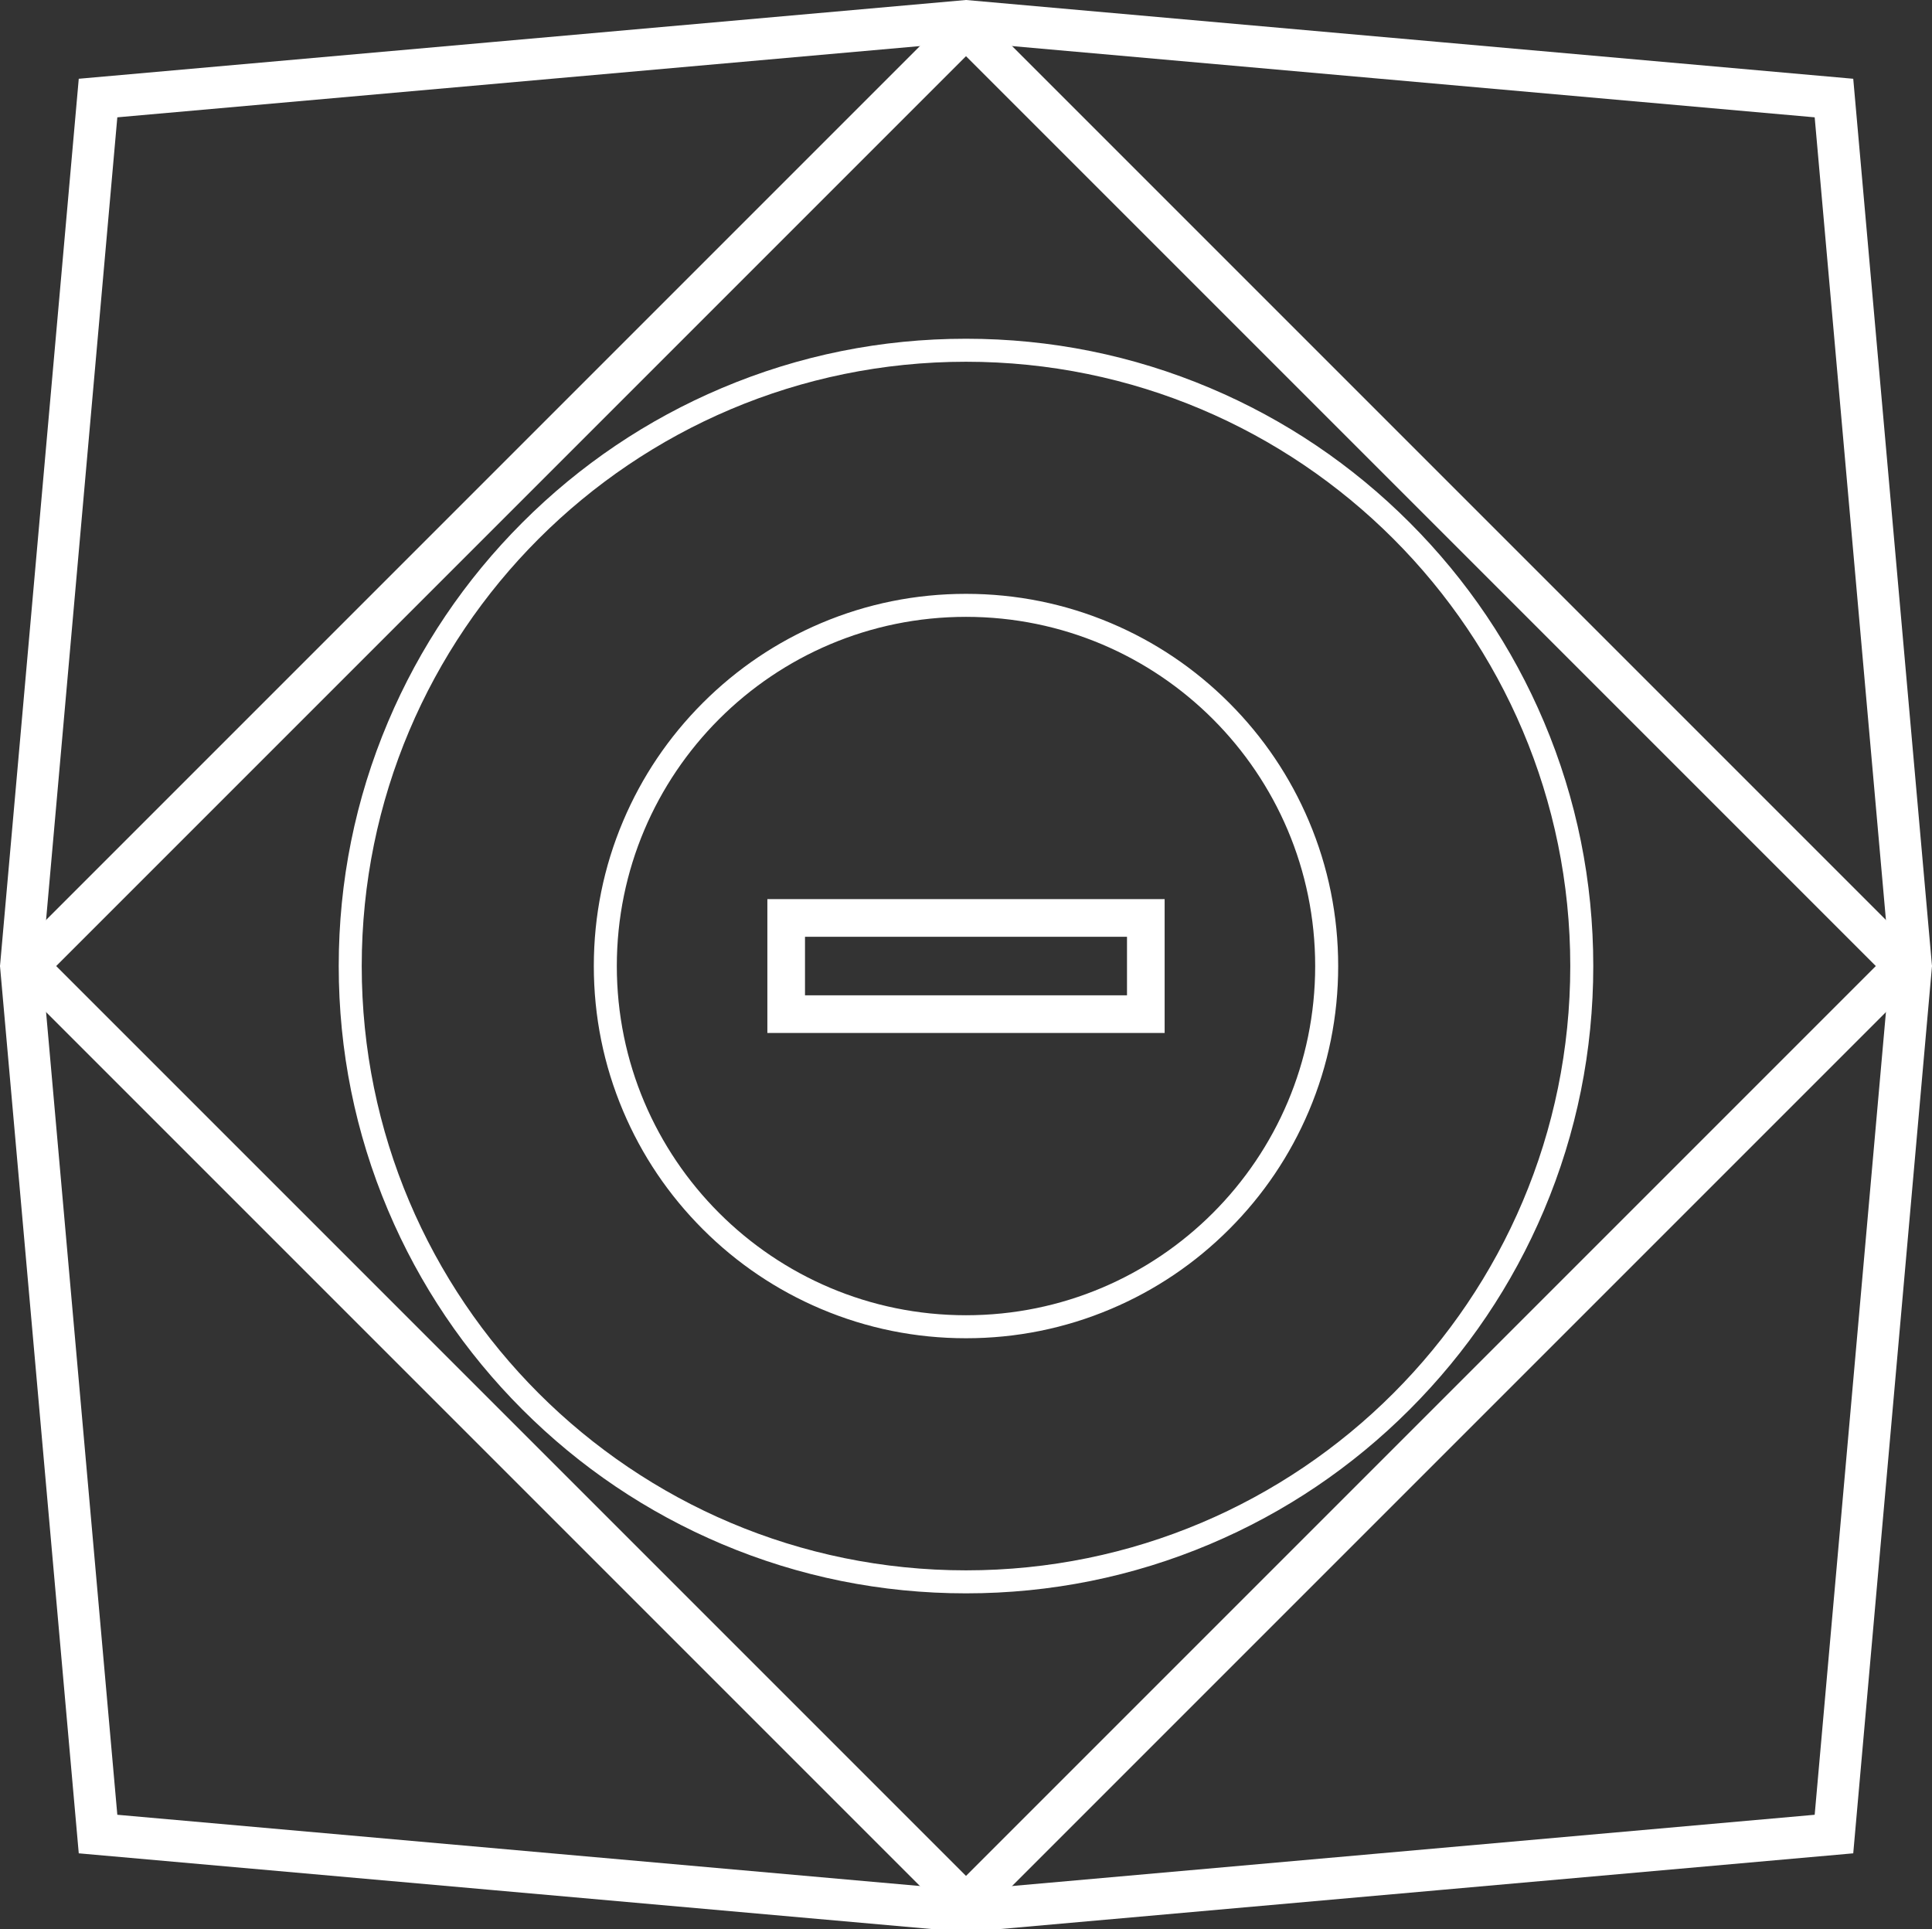 <?xml version="1.0" encoding="utf-8"?>
<!-- Generator: Adobe Illustrator 16.0.0, SVG Export Plug-In . SVG Version: 6.00 Build 0)  -->
<!DOCTYPE svg PUBLIC "-//W3C//DTD SVG 1.1//EN" "http://www.w3.org/Graphics/SVG/1.1/DTD/svg11.dtd">
<svg version="1.1" id="Layer_1" xmlns="http://www.w3.org/2000/svg" xmlns:xlink="http://www.w3.org/1999/xlink" x="0px" y="0px"
	 width="924px" height="922.637px" viewBox="0 0 924 922.637" enable-background="new 0 0 924 922.637" xml:space="preserve">
<rect x="0" y="0" width="924" height="922.637" fill="#333333" stroke="none"/>
<g id="Layer_2">
	<g>
		<path fill="#FFFFFF" d="M539,448v28H385v-28H539 M557,430h-18H385h-18v18v28v18h18h154h18v-18v-28V430L557,430z"/>
	</g>
	<g>
		<path fill="#FFFFFF" d="M462,295c92.231,0,167,74.769,167,167c0,92.231-74.769,167-167,167s-167-74.769-167-167
			C295,369.769,369.77,295,462,295 M462,284c-24.025,0-47.337,4.708-69.289,13.993c-21.197,8.966-40.232,21.799-56.576,38.143
			c-16.344,16.343-29.177,35.378-38.143,56.576C288.708,414.663,284,437.975,284,462s4.708,47.337,13.993,69.289
			c8.966,21.197,21.799,40.231,38.143,56.576c16.343,16.344,35.378,29.177,56.576,38.143C414.663,635.292,437.975,640,462,640
			s47.337-4.708,69.289-13.992c21.197-8.966,40.232-21.799,56.576-38.143c16.344-16.345,29.177-35.379,38.143-56.576
			C635.292,509.337,640,486.025,640,462s-4.708-47.337-13.992-69.289c-8.966-21.197-21.799-40.232-38.143-56.576
			c-16.344-16.344-35.379-29.177-56.576-38.143C509.337,288.708,486.025,284,462,284L462,284z"/>
	</g>
	<g>
		<path fill="#FFFFFF" d="M462,173c159.61,0,289,129.39,289,289c0,159.61-129.39,289-289,289S173,621.61,173,462
			C173,302.39,302.39,173,462,173 M462,162c-40.495,0-79.784,7.934-116.777,23.58c-35.725,15.11-67.807,36.74-95.354,64.288
			c-27.548,27.548-49.177,59.63-64.288,95.355C169.934,382.216,162,421.505,162,462s7.934,79.784,23.58,116.777
			c15.11,35.725,36.74,67.807,64.288,95.354c27.548,27.548,59.63,49.178,95.354,64.288C382.216,754.066,421.505,762,462,762
			s79.784-7.934,116.777-23.58c35.725-15.11,67.807-36.74,95.354-64.288s49.178-59.63,64.288-95.354
			C754.066,541.784,762,502.495,762,462s-7.934-79.784-23.58-116.777c-15.11-35.725-36.74-67.807-64.288-95.355
			c-27.548-27.548-59.63-49.177-95.354-64.288C541.784,169.934,502.495,162,462,162L462,162z"/>
	</g>
	<path fill="#FFFFFF" d="M462,20.079l405.892,36.03L903.922,462l-36.03,405.892L462,903.922l-405.892-36.03L20.079,462
		l36.03-405.892L462,20.079 M462,0L37.667,37.667L0,462l37.667,424.333L462,924l424.333-37.667L924,462L886.333,37.667L462,0L462,0z
		"/>
	<g>
		<path fill="#FFFFFF" d="M462,26.87L897.13,462L462,897.13L26.87,462L462,26.87 M462,0L0,462l462,462l462-462L462,0L462,0z"/>
	</g>
</g>
</svg>
